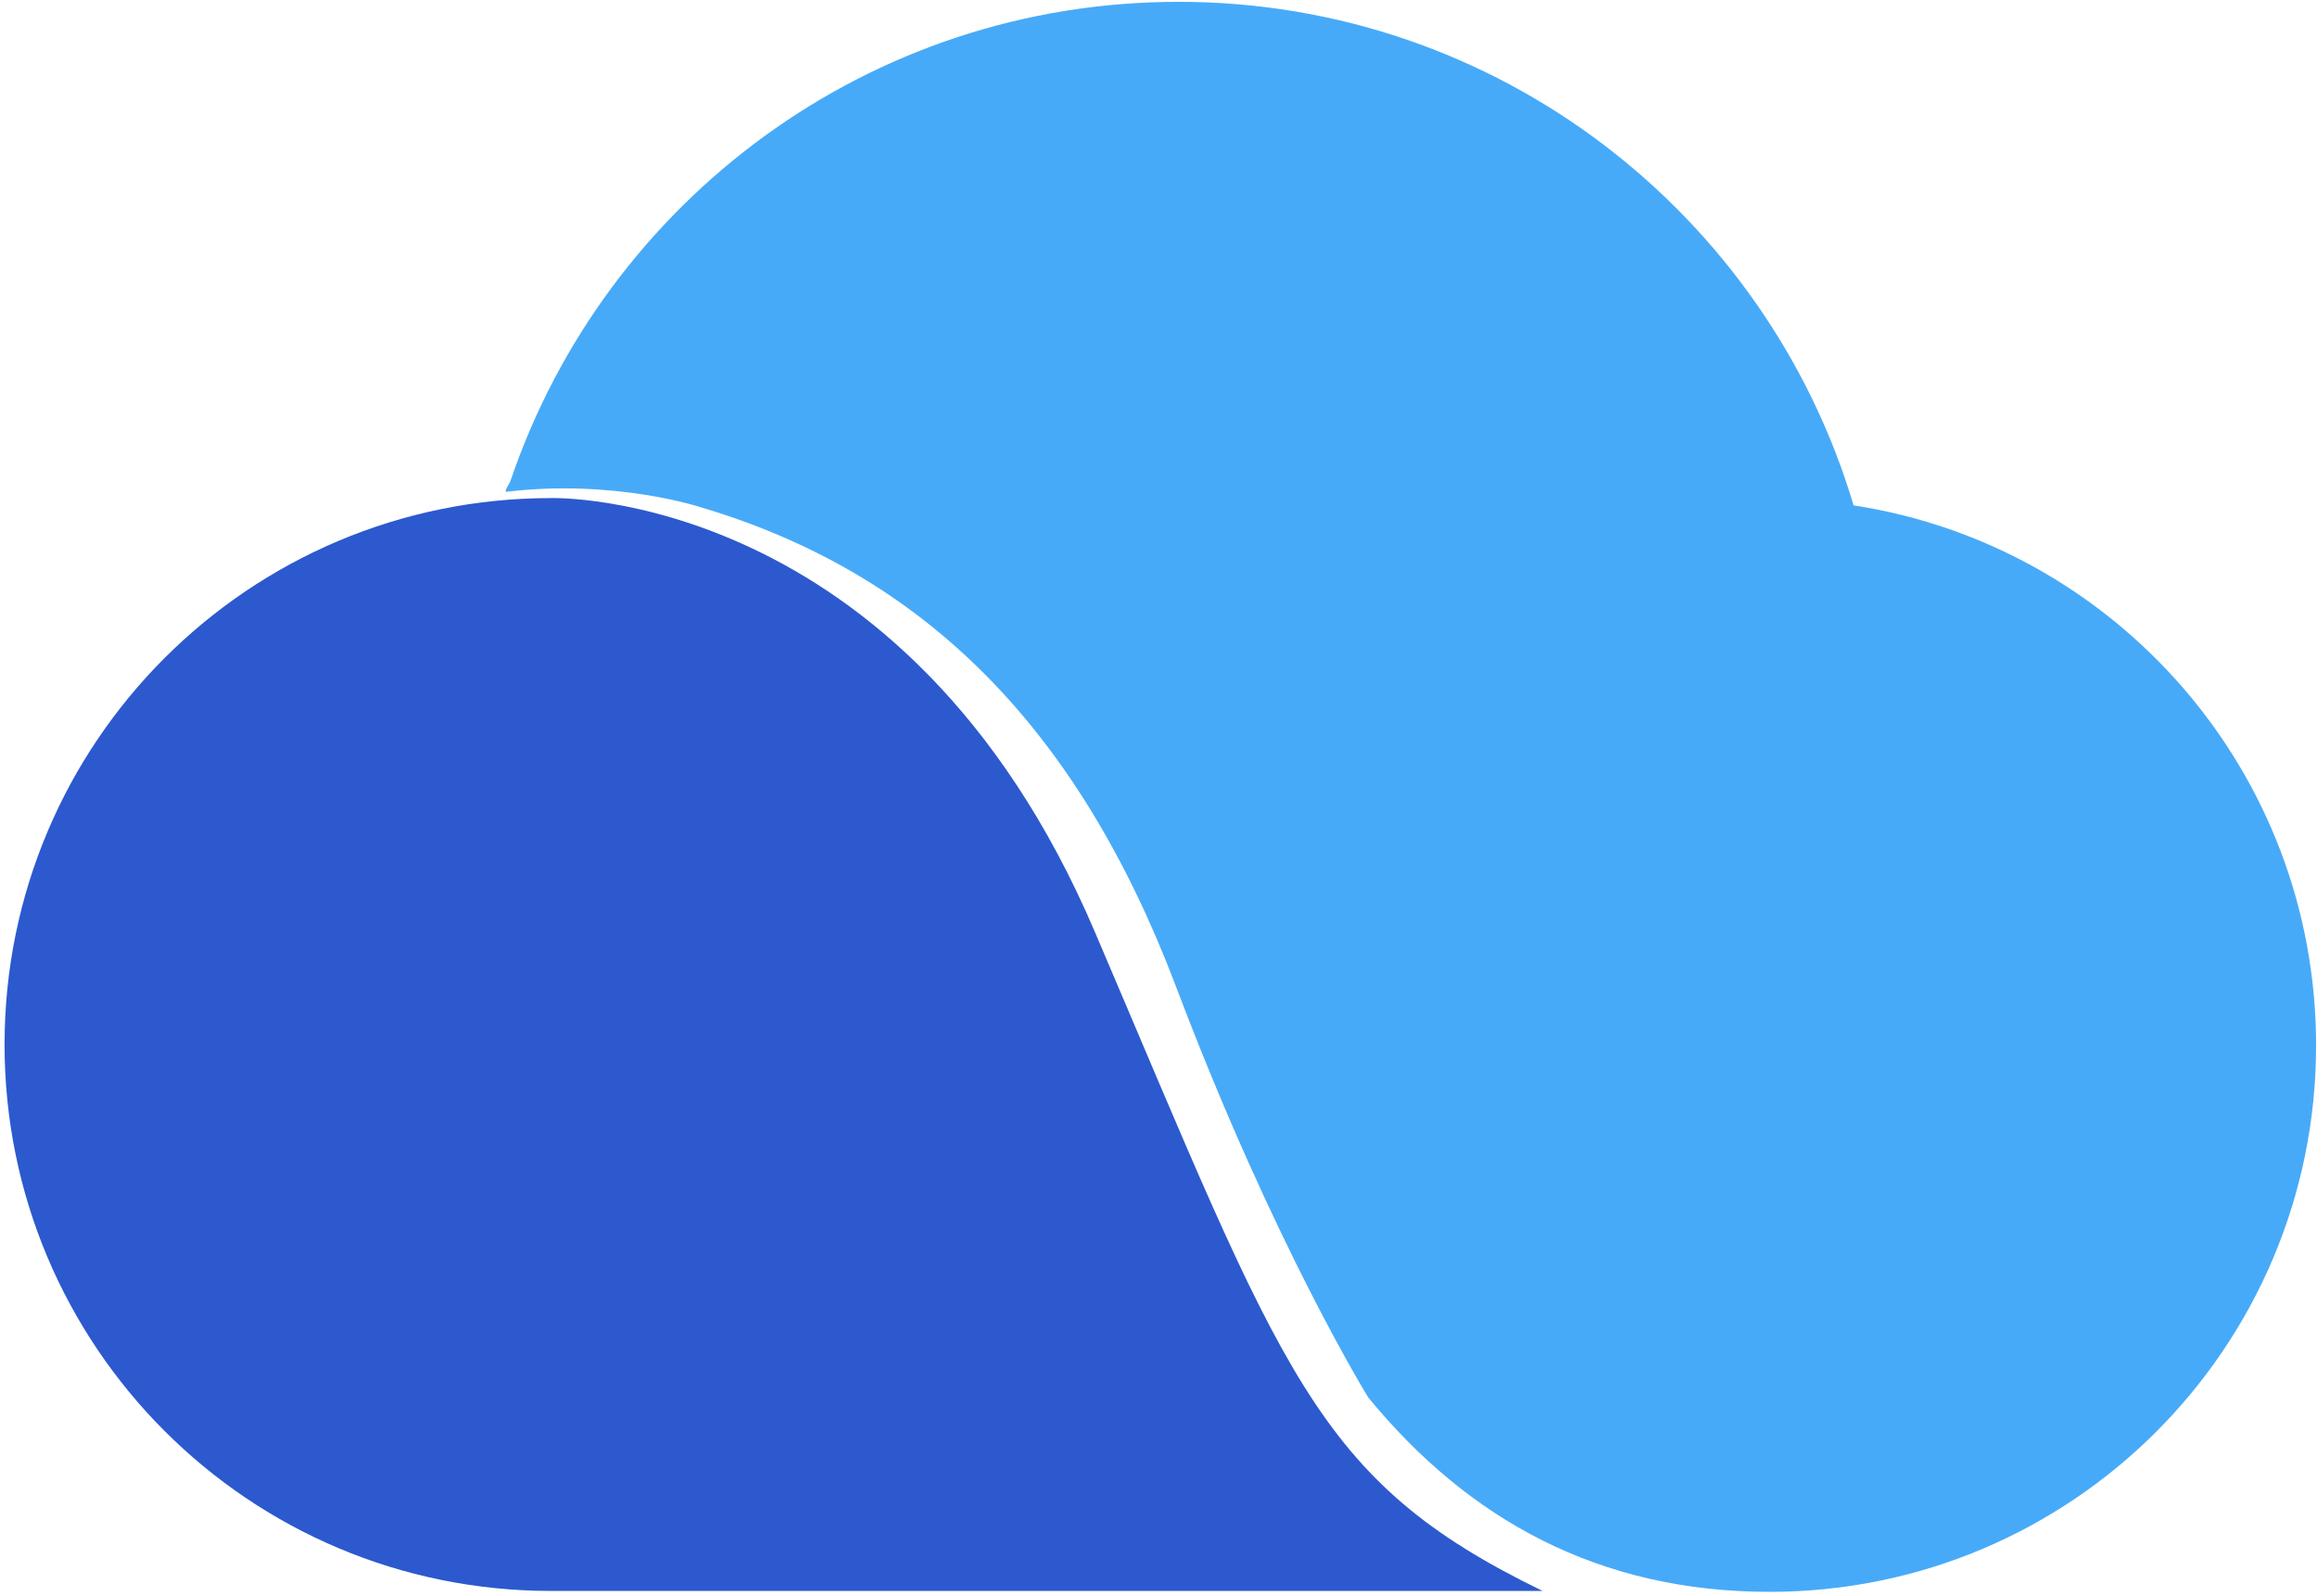 <svg width="254" height="175" viewBox="0 0 254 175" fill="none" xmlns="http://www.w3.org/2000/svg">
<path d="M55.6 53.9C55.1 54 55.9 53 56 52.6C66.4 22.1 95.2 0.2 129.2 0.2C164.2 0.2 193.7 23.5 203.2 55.4C231.9 59.8 253.9 84.6 253.9 114.6C253.9 147.7 227.1 174.5 194 174.5C175.3 174.5 161 166.6 150 153.2C150 153.2 139.6 136.4 128.9 108.1C118.2 79.9 101.4 62.9 76.8 55.6C76.8 55.6 67.4 52.5 55.6 53.9Z" fill="#47AAF8"/>
<path d="M169.1 174.4H60.4C27.3 174.4 0.5 147.6 0.5 114.5C0.5 81.4 27.3 54.6 60.4 54.6C60.4 54.6 99.2 53.4 120 102.1C140.8 150.8 144 162.2 169.1 174.4Z" fill="#2C59CE"/>
</svg>
